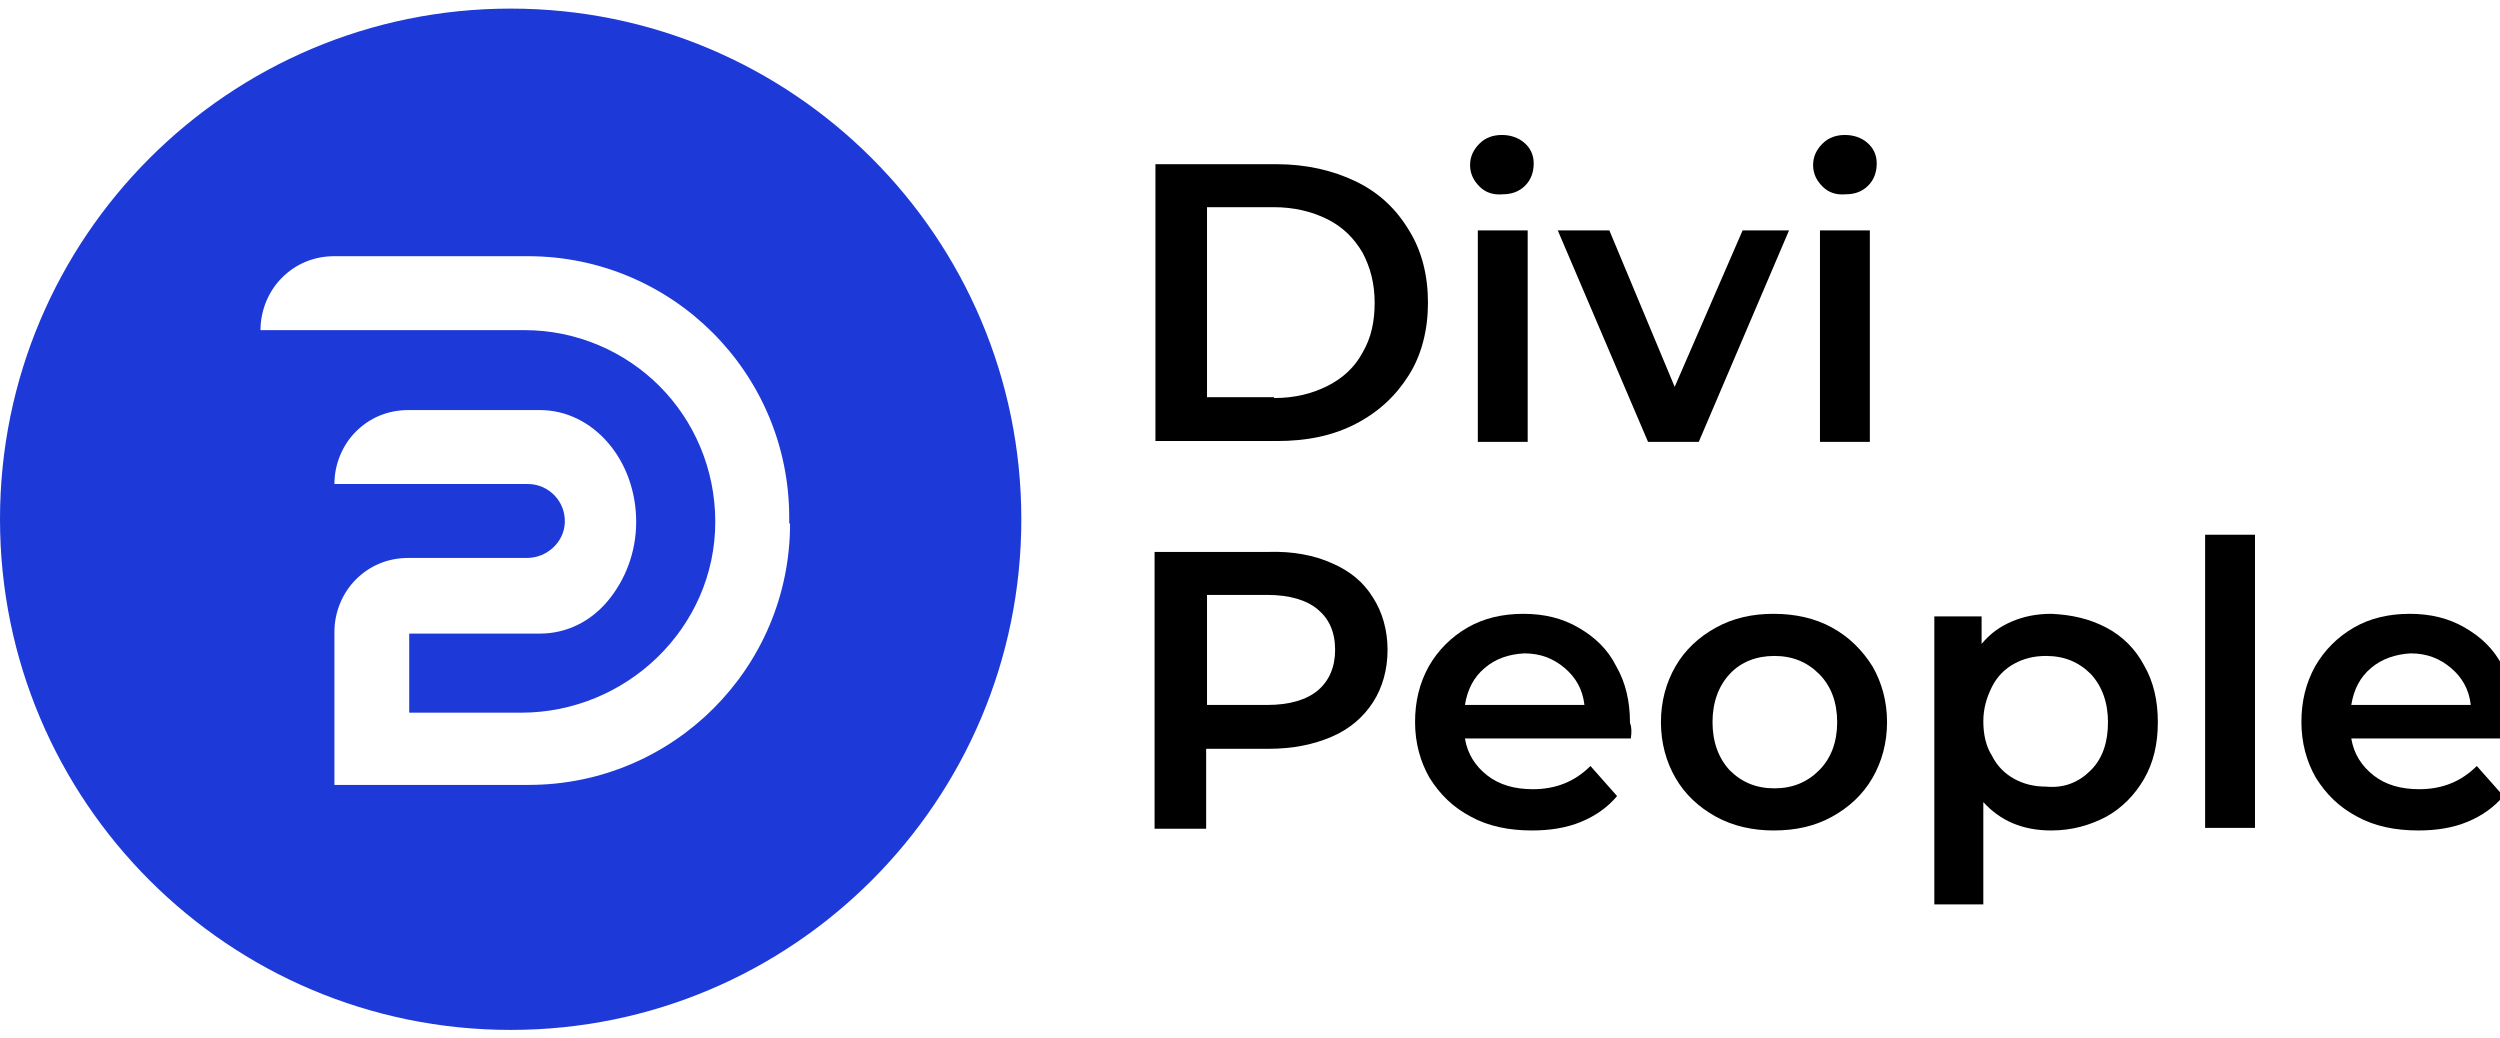 <?xml version="1.0" encoding="utf-8"?>
<!-- Generator: Adobe Illustrator 19.0.0, SVG Export Plug-In . SVG Version: 6.00 Build 0)  -->
<svg version="1.1" id="Layer_1" xmlns="http://www.w3.org/2000/svg" xmlns:xlink="http://www.w3.org/1999/xlink" x="0px" y="0px"
	 viewBox="-104 190.3 290.8 120.7" style="enable-background:new -104 190.3 290.8 120.7;" xml:space="preserve">
<style type="text/css">
	.st0{fill:#1D39D8;}
	.st1{enable-background:new    ;}
</style>
<path class="st0" d="M-44.6,191.3c-32.8,0-59.4,26.6-59.4,59.4s26.6,59.4,59.4,59.4s59.4-26.6,59.4-59.4S-11.8,191.3-44.6,191.3z
	 M-12.1,251.2c0,16.8-13.6,30.4-30.4,30.4h-22.6v-17.8c0-2.4,1-4.6,2.5-6.1c1.6-1.6,3.7-2.5,6.1-2.5h13.8c2.3,0,4.3-1.8,4.4-4.1
	c0.1-2.5-1.9-4.5-4.3-4.5h-22.5l0,0c0-2.4,1-4.6,2.5-6.1c1.6-1.6,3.7-2.5,6.1-2.5h15.3c6.2,0,11.2,5.8,11.2,13
	c0,3.6-1.3,6.8-3.3,9.2s-4.8,3.8-7.9,3.8H-45l0,0h-11.4v9.2h13c12.3,0,22.6-9.9,22.6-22.2c0-6.2-2.5-11.8-6.5-15.8
	s-9.6-6.5-15.7-6.5h-30.7c0-2.4,1-4.6,2.5-6.1c1.6-1.6,3.7-2.5,6.1-2.5h22.5c16.8,0,30.4,13.6,30.4,30.4v0.7H-12.1z"/>
<g class="st1">
	<path d="M30.4,209.4h14.1c3.4,0,6.5,0.7,9.2,2s4.7,3.2,6.2,5.7c1.5,2.4,2.2,5.3,2.2,8.4s-0.7,6-2.2,8.4c-1.5,2.4-3.5,4.3-6.2,5.7
		s-5.7,2-9.2,2H30.4V209.4z M44.2,236.6c2.4,0,4.4-0.5,6.2-1.4c1.8-0.9,3.2-2.2,4.1-3.9c1-1.7,1.4-3.6,1.4-5.8s-0.5-4.1-1.4-5.8
		c-1-1.7-2.3-3-4.1-3.9c-1.8-0.9-3.9-1.4-6.2-1.4h-7.8v22.1H44.2z"/>
	<path d="M68.1,212c-0.7-0.7-1.1-1.5-1.1-2.5s0.4-1.8,1.1-2.5c0.7-0.7,1.6-1,2.6-1c1,0,1.9,0.3,2.6,0.9c0.7,0.6,1.1,1.4,1.1,2.4
		c0,1-0.3,1.9-1,2.6c-0.7,0.7-1.6,1-2.6,1C69.7,213,68.8,212.7,68.1,212z M67.9,217.1h5.8v24.6h-5.8V217.1z"/>
	<path d="M104.1,217.1l-10.5,24.6h-5.9l-10.5-24.6h6l7.6,18.2l7.9-18.2H104.1z"/>
	<path d="M108,212c-0.7-0.7-1.1-1.5-1.1-2.5s0.4-1.8,1.1-2.5c0.7-0.7,1.6-1,2.6-1c1,0,1.9,0.3,2.6,0.9c0.7,0.6,1.1,1.4,1.1,2.4
		c0,1-0.3,1.9-1,2.6c-0.7,0.7-1.6,1-2.6,1C109.6,213,108.7,212.7,108,212z M107.7,217.1h5.8v24.6h-5.8V217.1z"/>
</g>
<g class="st1">
	<path d="M50.9,255.8c2.1,0.9,3.7,2.2,4.8,4c1.1,1.7,1.7,3.8,1.7,6.1c0,2.3-0.6,4.4-1.7,6.1c-1.1,1.7-2.7,3.1-4.8,4
		s-4.5,1.4-7.3,1.4h-7.3v9.3h-6v-32.2h13.2C46.4,254.4,48.9,254.9,50.9,255.8z M49.3,270.6c1.3-1.1,2-2.7,2-4.7c0-2.1-0.7-3.6-2-4.7
		c-1.3-1.1-3.3-1.7-5.9-1.7h-7v12.8h7C46,272.3,48,271.7,49.3,270.6z"/>
	<path d="M85.7,276.2H66.4c0.3,1.8,1.2,3.2,2.6,4.3c1.4,1.1,3.2,1.6,5.3,1.6c2.7,0,4.9-0.9,6.7-2.7l3.1,3.5c-1.1,1.3-2.5,2.3-4.2,3
		c-1.7,0.7-3.6,1-5.7,1c-2.7,0-5.1-0.5-7.1-1.6c-2.1-1.1-3.6-2.6-4.8-4.5c-1.1-1.9-1.7-4.1-1.7-6.5c0-2.4,0.5-4.5,1.6-6.5
		c1.1-1.9,2.6-3.4,4.5-4.5c1.9-1.1,4.1-1.6,6.5-1.6c2.4,0,4.5,0.5,6.4,1.6c1.9,1.1,3.4,2.5,4.4,4.5c1.1,1.9,1.6,4.1,1.6,6.6
		C85.8,274.9,85.8,275.4,85.7,276.2z M68.7,268c-1.3,1.1-2,2.5-2.3,4.3h13.9c-0.2-1.8-1-3.2-2.3-4.3c-1.3-1.1-2.8-1.7-4.7-1.7
		C71.5,266.4,70,266.9,68.7,268z"/>
	<path d="M95.6,285.3c-2-1.1-3.6-2.6-4.7-4.5c-1.1-1.9-1.7-4.1-1.7-6.5c0-2.4,0.6-4.6,1.7-6.5s2.7-3.4,4.7-4.5
		c2-1.1,4.2-1.6,6.7-1.6c2.5,0,4.8,0.5,6.8,1.6c2,1.1,3.5,2.6,4.7,4.5c1.1,1.9,1.7,4.1,1.7,6.5c0,2.4-0.6,4.6-1.7,6.5
		c-1.1,1.9-2.7,3.4-4.7,4.5c-2,1.1-4.2,1.6-6.8,1.6C99.9,286.9,97.6,286.4,95.6,285.3z M107.6,279.9c1.4-1.4,2.1-3.3,2.1-5.6
		s-0.7-4.2-2.1-5.6c-1.4-1.4-3.1-2.1-5.2-2.1s-3.9,0.7-5.2,2.1s-2,3.3-2,5.6s0.7,4.2,2,5.6c1.4,1.4,3.1,2.1,5.2,2.1
		S106.2,281.3,107.6,279.9z"/>
	<path d="M141,263.3c1.9,1,3.4,2.5,4.4,4.4c1.1,1.9,1.6,4.1,1.6,6.6c0,2.5-0.5,4.7-1.6,6.6c-1.1,1.9-2.6,3.4-4.4,4.4
		c-1.9,1-4,1.6-6.4,1.6c-3.3,0-5.9-1.1-7.9-3.3v11.9H121v-33.5h5.5v3.2c1-1.2,2.1-2,3.5-2.6c1.4-0.6,2.9-0.9,4.6-0.9
		C137,261.8,139.1,262.3,141,263.3z M139.2,279.9c1.4-1.4,2-3.3,2-5.6s-0.7-4.2-2-5.6c-1.4-1.4-3.1-2.1-5.2-2.1
		c-1.4,0-2.6,0.3-3.7,0.9c-1.1,0.6-2,1.5-2.6,2.7c-0.6,1.2-1,2.5-1,4c0,1.5,0.3,2.9,1,4c0.6,1.2,1.5,2.1,2.6,2.7
		c1.1,0.6,2.3,0.9,3.7,0.9C136.1,282,137.8,281.3,139.2,279.9z"/>
	<path d="M152.5,252.5h5.8v34.1h-5.8V252.5z"/>
	<path d="M188.8,276.2h-19.3c0.3,1.8,1.2,3.2,2.6,4.3c1.4,1.1,3.2,1.6,5.3,1.6c2.7,0,4.9-0.9,6.7-2.7l3.1,3.5
		c-1.1,1.3-2.5,2.3-4.2,3c-1.7,0.7-3.6,1-5.7,1c-2.7,0-5.1-0.5-7.1-1.6c-2.1-1.1-3.6-2.6-4.8-4.5c-1.1-1.9-1.7-4.1-1.7-6.5
		c0-2.4,0.5-4.5,1.6-6.5c1.1-1.9,2.6-3.4,4.5-4.5c1.9-1.1,4.1-1.6,6.5-1.6c2.4,0,4.5,0.5,6.4,1.6c1.9,1.1,3.4,2.5,4.4,4.5
		c1.1,1.9,1.6,4.1,1.6,6.6C188.9,274.9,188.9,275.4,188.8,276.2z M171.8,268c-1.3,1.1-2,2.5-2.3,4.3h13.9c-0.2-1.8-1-3.2-2.3-4.3
		c-1.3-1.1-2.8-1.7-4.7-1.7C174.7,266.4,173.1,266.9,171.8,268z"/>
</g>
</svg>
